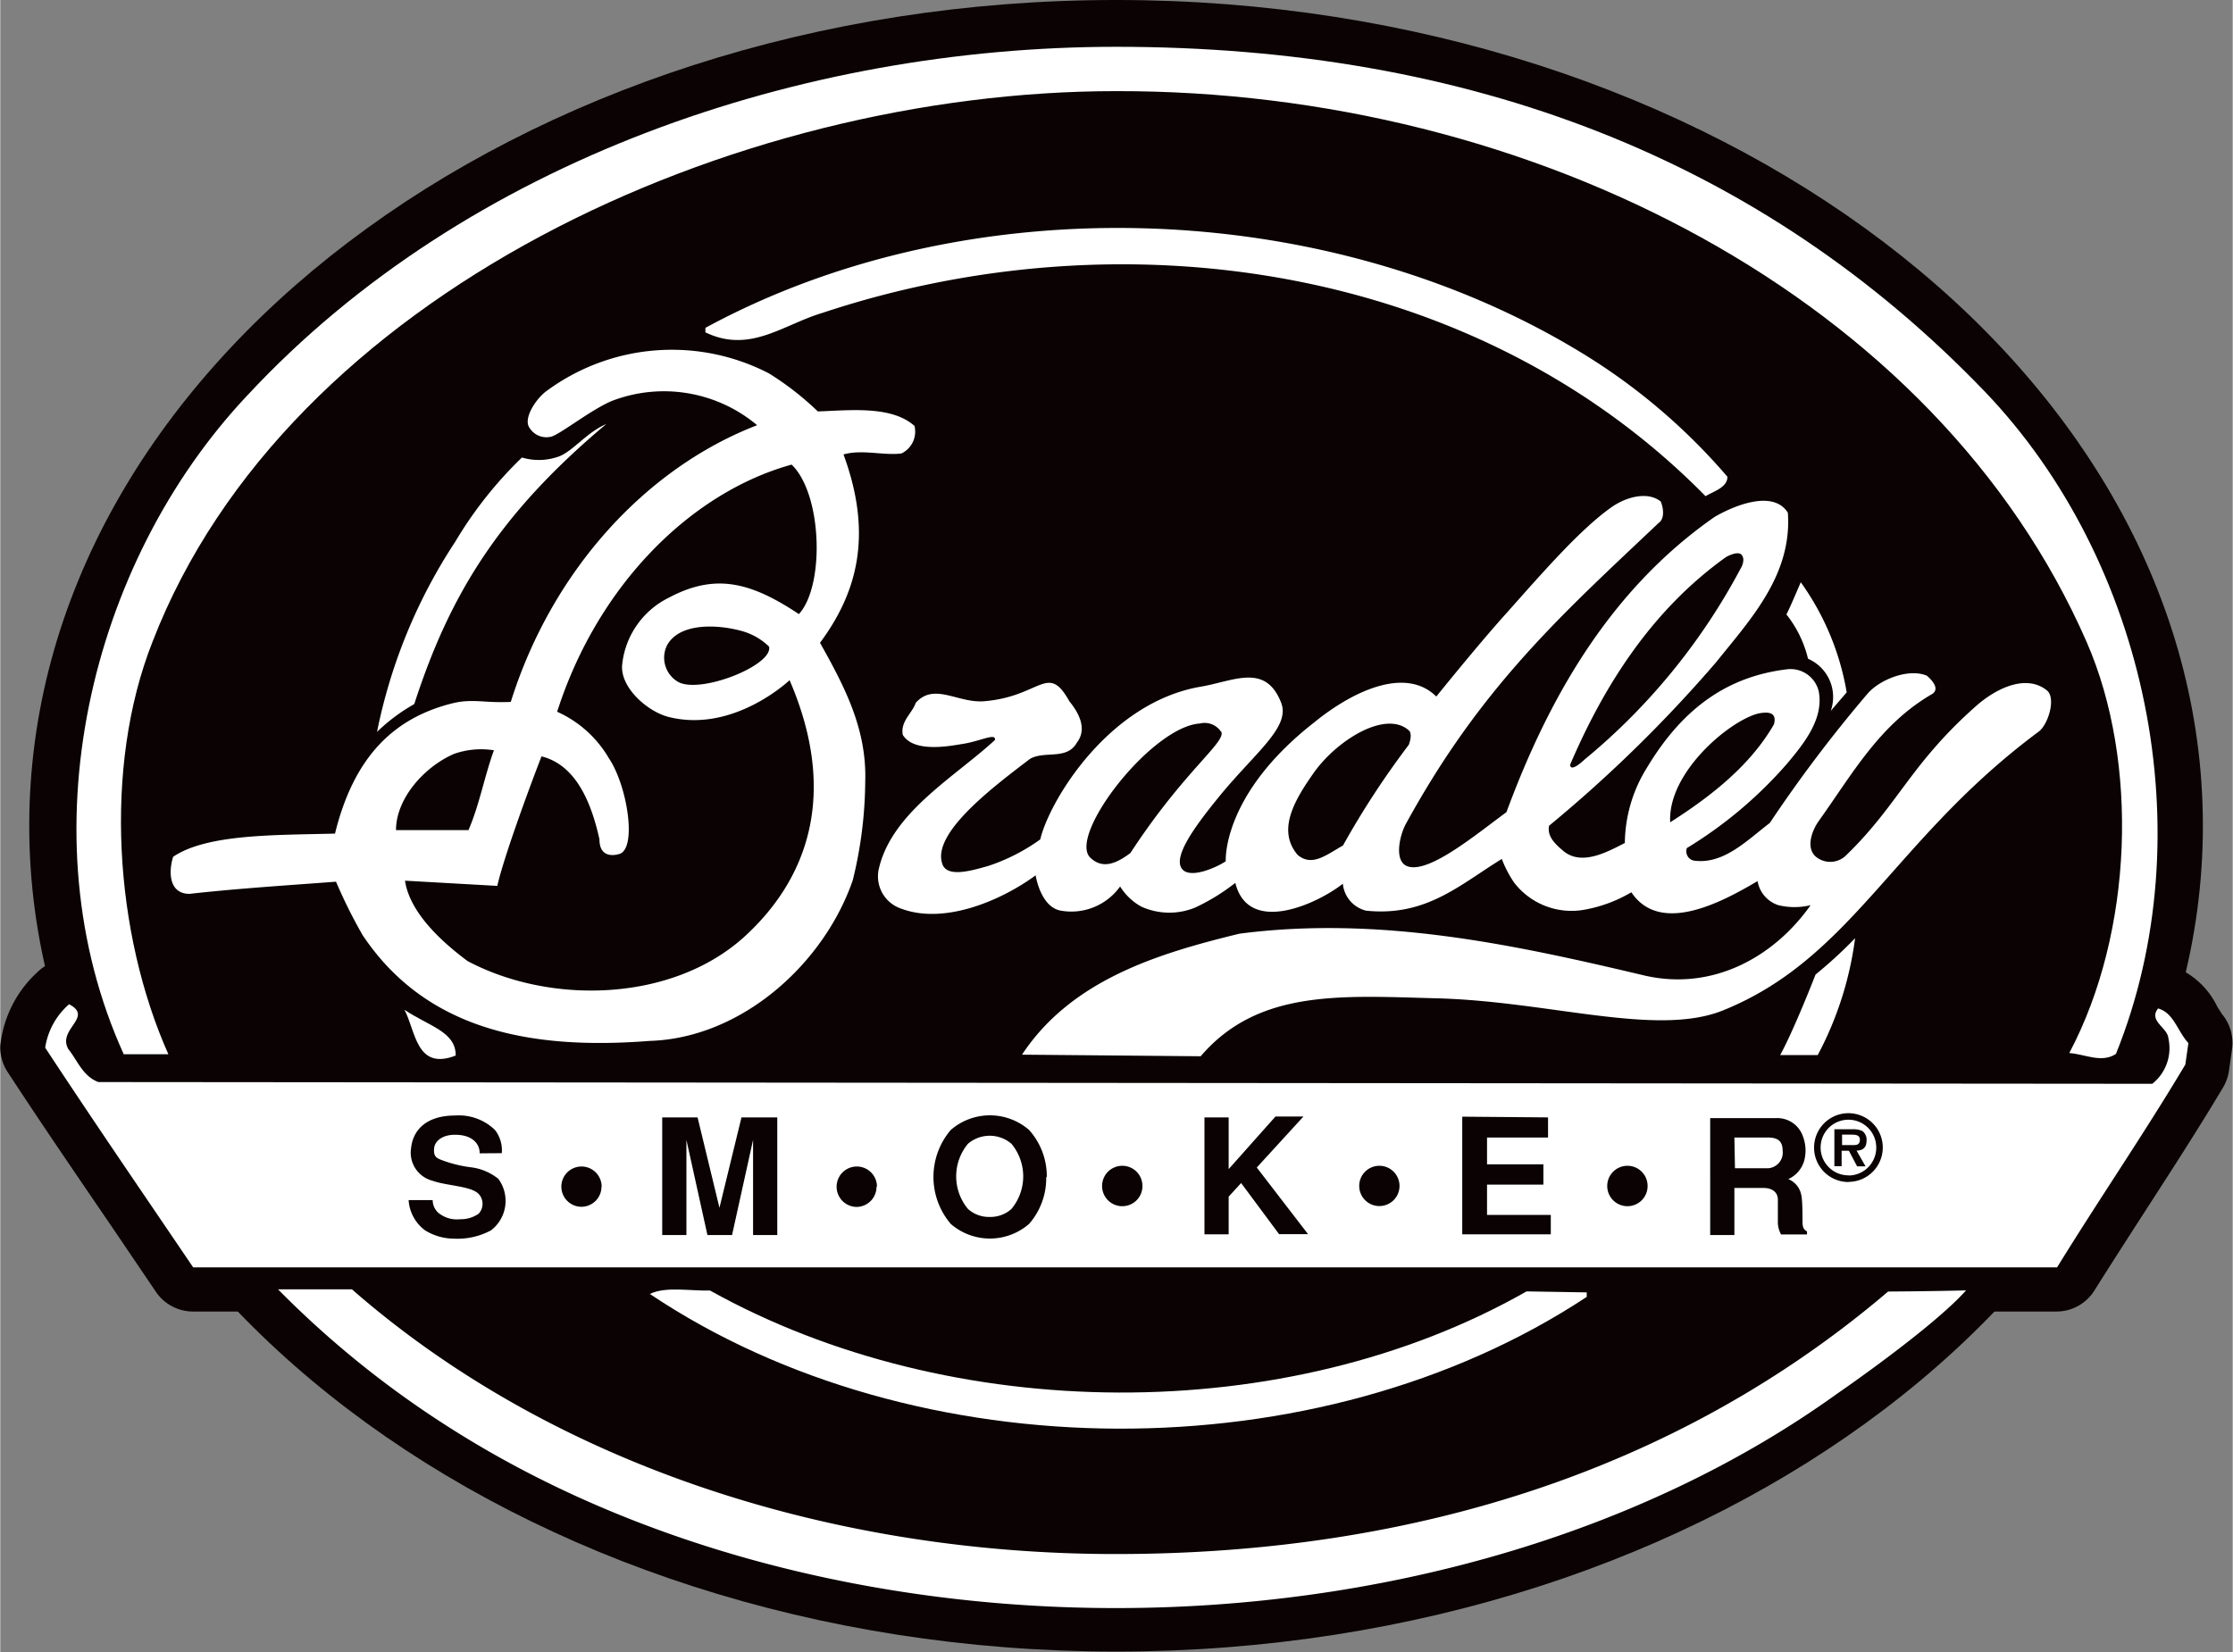 <svg viewBox="0 0 154.06 114.04" width="111.134" height="82.245" xmlns="http://www.w3.org/2000/svg"><rect x="0" y="0" width="154.06" height="114.04" fill="#808080" stroke="none"/><ellipse cx="77.04" cy="57.02" fill="#0a0203" rx="71.86" ry="53.93"/><path d="m77 114c-41.33 0-75-25.58-75-57s33.71-57 75-57 75 25.58 75 57-33.63 57-75 57zm0-107.81c-37.87 0-68.72 22.81-68.72 50.81s30.85 50.85 68.72 50.85 68.8-22.8 68.8-50.85-30.8-50.81-68.8-50.81z" fill="#0a0203"/><path d="m13.31 89a1.55 1.55 0 0 1 -1.31-.7l-2.63-3.91c-2.48-3.65-5.05-7.39-7.57-11.27a1.54 1.54 0 0 1 -.25-.88 6.46 6.46 0 0 1 2.12-4.06 1.55 1.55 0 0 1 1.79-.26 2.49 2.49 0 0 1 1.37 1.58 2.59 2.59 0 0 1 -.56 2.15l-.1.15.3.45a3.87 3.87 0 0 0 .66.86l140.7.12a1.48 1.48 0 0 0 .27-1.2l-.11-.12c-1.28-1.44-.86-2.58-.29-3.28a1.55 1.55 0 0 1 1.64-.51 4 4 0 0 1 2.33 2.15 4.39 4.39 0 0 0 .45.69 1.55 1.55 0 0 1 .38 1.25l-.21 1.48a1.51 1.51 0 0 1 -.2.57c-1.71 2.87-3.56 5.73-5.36 8.5-1.17 1.81-2.38 3.67-3.51 5.49a1.55 1.55 0 0 1 -1.31.73z" fill="#0a0203" fill-rule="evenodd"/><path d="m4.74 69.3c1.72.9-.84 1.72-.05 3.1.61.75 1 1.88 2.07 2.27l141.74.12a3.14 3.14 0 0 0 1.11-3.14c-.05-.74-1.4-1.2-.71-2.06 1.11.33 1.33 1.57 2.06 2.39l-.21 1.48c-2.81 4.72-6 9.37-8.85 14h-128.59c-3.44-5.08-6.82-10-10.21-15.16a4.94 4.94 0 0 1 1.65-3m122.82 12.29a2.37 2.37 0 1 0 -2.37-2.37 2.37 2.37 0 0 0 2.37 2.37m-59.3 3.92a3.71 3.71 0 0 0 2.71-1 5 5 0 0 0 .02-6.51 4.12 4.12 0 0 0 -5.41 0 5 5 0 0 0 0 6.48 3.7 3.7 0 0 0 2.71 1m-36.75-1.32a1.94 1.94 0 0 1 -1.4-.48 1.21 1.21 0 0 1 -.35-.84h-1.62a2.82 2.82 0 0 0 1.14 2.09 3.84 3.84 0 0 0 1.95.57 4.88 4.88 0 0 0 2.54-.57 2.56 2.56 0 0 0 .51-3.56 3.76 3.76 0 0 0 -1.92-.8 8.74 8.74 0 0 1 -2-.5c-.37-.14-.56-.26-.51-.81s.63-.94 1.42-.94c1.15 0 1.69.62 1.67 1.28h1.57a2.29 2.29 0 0 0 -.41-1.6 3.57 3.57 0 0 0 -2.74-1c-2 0-2.92 1-3.05 2.25a2 2 0 0 0 1.47 2.25c1 .36 2.65.36 3.19.91a1 1 0 0 1 0 1.37 2.17 2.17 0 0 1 -1.29.38h-.13m86.41 1.09h1.67v-3.25h2c.58 0 1 .27 1 .81s0 1.24 0 1.64a1.85 1.85 0 0 0 .22.76h1.79v-.21c-.18-.11-.31-.21-.31-.67s0-1.48-.08-1.82a1.48 1.48 0 0 0 -.9-1.12 2 2 0 0 0 1.1-1.28 2.73 2.73 0 0 0 -.08-1.64 1.87 1.87 0 0 0 -1.87-1.29h-4.54v8.12m-17.13 0h6.13v-1.44h-4.4v-2.09h3.89v-1.4h-3.89v-1.85h4.21v-1.39h-5.88v8.12m-16.16-4.55v-3.57h-1.67v8.12h1.67v-2.6l.86-.94 2.62 3.53h2l-3.54-4.6 3.22-3.52h-1.93zm-35.13 2.67-1.51-6.24h-2.45v8.12h1.67v-6.57l1.45 6.57h1.67l1.45-6.57v6.57h1.67v-8.12h-2.44l-1.52 6.24m62.65-.07a1.39 1.39 0 0 0 0-2.79 1.39 1.39 0 0 0 0 2.79m-17.12 0a1.39 1.39 0 1 0 -1.39-1.39 1.39 1.39 0 0 0 1.39 1.39m-17.73 0a1.39 1.39 0 0 0 0-2.79 1.39 1.39 0 0 0 0 2.79m-18.36 0a1.39 1.39 0 0 0 0-2.79 1.39 1.39 0 0 0 0 2.79m-19 0a1.39 1.39 0 1 0 -1.39-1.39 1.39 1.39 0 0 0 1.42 1.39m87.46-6a1.92 1.92 0 1 1 -1.92 1.92 1.91 1.91 0 0 1 1.92-1.92m-1 3.21h.5v-1.08h.5l.57 1.08h.58l-.62-1.08c.45 0 .69-.22.69-.69a.73.73 0 0 0 -.29-.66 1.48 1.48 0 0 0 -.69-.12h-1.24v2.54m1.12-2.18c.25 0 .61 0 .61.34s-.18.38-.45.38h-.78v-.72zm-59.44.14a2.16 2.16 0 0 1 1.49.55 3.52 3.52 0 0 1 0 4.5 2.31 2.31 0 0 1 -3 0 3.52 3.52 0 0 1 0-4.5 2.15 2.15 0 0 1 1.49-.55m53.68.07c.75 0 1 .33 1 .91a1.08 1.08 0 0 1 -1 1.21h-2.29v-2.13h2.39m-117.26-12.31a3.09 3.09 0 0 0 -2.15.87 8 8 0 0 0 -2.59 5.14 3.1 3.1 0 0 0 .51 1.78c2.49 3.82 5.09 7.59 7.57 11.24l2.66 3.93a3.1 3.1 0 0 0 2.56 1.36h128.6a3.09 3.09 0 0 0 2.62-1.46c1.13-1.8 2.33-3.66 3.49-5.46 1.8-2.79 3.67-5.67 5.39-8.56a3.1 3.1 0 0 0 .4-1.14l.21-1.48a3.1 3.1 0 0 0 -.75-2.5c0-.06-.17-.27-.26-.43a5.56 5.56 0 0 0 -3.23-2.87 3.1 3.1 0 0 0 -3.28 1 3.73 3.73 0 0 0 -.51 4.05l-137.88-.11a3.69 3.69 0 0 0 .24-2.45 4 4 0 0 0 -2.16-2.57 3.09 3.09 0 0 0 -1.43-.35z" fill="#0a0203"/><g fill="#fff" fill-rule="evenodd"><path d="m109.48 89.52c-18.54 12.25-46.35 12.07-64.65-.2 1.06-.54 2.79-.2 4.15-.24 16.62 9.27 39.78 9.49 56.35.06l4.15.07z"/><path d="m135.66 89.07c-2.37 2.65-8.91 7.14-8.91 7.14-13.68 9.84-31.75 14.79-49.75 14.79-16.58 0-33.11-4.19-46.14-12.55a67.11 67.11 0 0 1 -11.69-9.45s3.63 0 5.1 0c14.07 12.3 33.47 18.28 52.72 18.27 20.87 0 39.06-6 53.29-18.12 1.72-.01 3.87-.04 5.38-.08z"/><path d="m31.43 72.86c-2.74 1.07-2.76-1.72-3.54-3.16 1.71 1.15 3.55 1.51 3.54 3.16z"/><path d="m125.42 72.83h-2.59c1-1.84 2.44-5.56 2.44-5.56a31.22 31.22 0 0 0 2.73-2.51 23.62 23.62 0 0 1 -2.58 8.07z"/><path d="m127.42 47.79-1.1 1.28a2.88 2.88 0 0 0 -1.57-3.6 7.85 7.85 0 0 0 -1.5-3.07c0 .15 1-2.21 1-2.21a18.27 18.27 0 0 1 3.17 7.6z"/><path d="m28.57 48.6a12.51 12.51 0 0 0 -2.57 1.92 37.14 37.14 0 0 1 5.4-13.13 27.86 27.86 0 0 1 4.6-5.81 4.07 4.07 0 0 0 2.6-.09c.95-.39 1.9-1.66 3.22-2.22-7.44 6.24-10.82 11.82-13.25 19.33z"/><path d="m119.19 32.91c0 .74-.95 1-1.51 1.34-15.68-15.95-40.09-19.59-60.95-12.65-2.74.82-5 2.82-8.07 1.34v-.31c18.25-9.9 43-9 60.59 1.8a42 42 0 0 1 9.94 8.48z"/><path d="m137 27.08c11.12 11.65 15.14 30.45 9 45.67-1 .66-2.17 0-3.22-.06 4.42-8.35 4.81-20.09 1.21-28.35-10.36-23.73-38.23-38.1-66.99-38.05-26.46 0-57.21 14-66.49 38-3.44 8.71-2.61 20.18 1.09 28.48h-3.08c-6.86-15.1-2.38-33.91 8.54-45.49 15.14-16.28 38.32-24.05 59.94-24.05 24.4 0 44.58 7.77 60 23.85z"/><path d="m123.36 35.39c.3 4.28-2.54 7.32-4.95 10.32a94.29 94.29 0 0 1 -11.53 11.29c-.14.74.41 1.25 1 1.75 1.29 1.06 3.11 0 4.23-.56a10 10 0 0 1 1.52-5.19c2.57-4.29 5.73-6.32 9.66-6.8a2 2 0 0 1 2.2 1.52c.37 1.91-1.05 3.64-2.19 5a29.42 29.42 0 0 1 -6.91 5.82.66.66 0 0 0 .45.86c2.07.31 3.69-1.39 5.27-2.59a95.89 95.89 0 0 1 6.76-8.94c.88-1 2.85-1.75 4.08-1.23.3.25 1 .95.29 1.31-3.57 2.1-5.42 5.46-7.74 8.71-.46.64-.94 1.86-.19 2.49a1.56 1.56 0 0 0 2.11-.15c3.56-3.46 4.39-6.24 8.91-10.25 1.47-1.3 3.51-2.22 4.91-1.09.64.52.09 2.36-.58 2.85-10 7.42-12.85 15.64-21.79 19.24-4.58 1.84-12-.64-19.74-.84-6.56-.17-12.31-.65-16.29 4l-12.33-.11c3.43-5.2 9.47-7 15-8.35 9.68-1.26 19 .77 27.76 2.84 4.81 1.2 9.12-1.2 11.66-4.81a4.71 4.71 0 0 1 -2.23 0 2.12 2.12 0 0 1 -1.43-1.66c-2.25 1.32-6.68 3.82-8.71.77a9.69 9.69 0 0 1 -3.16 1.19 5 5 0 0 1 -4.94-1.87 7.9 7.9 0 0 1 -.84-1.62c-2.9 1.78-5.22 4-9.37 3.57a2.12 2.12 0 0 1 -1.6-1.86c-1.76 1.39-6.52 3.59-7.42-.06a14 14 0 0 1 -2.78 1.71 4.69 4.69 0 0 1 -3.71-.07 4 4 0 0 1 -1.46-1.39 4.14 4.14 0 0 1 -4.14 1.66c-1.37-.29-1.69-2.43-1.69-2.43-2.38 1.75-6.29 3.41-9.25 2.31a2.35 2.35 0 0 1 -1.56-2.81c.93-3.88 5.24-6.29 8-8.84.09-.52-1 .08-2.22.27-.68.1-3.36.68-4.14-.63-.17-.93.64-1.47.9-2.21 1.26-1.4 2.84 0 4.65-.1 4-.31 4.44-2.71 5.95 0 .61.75 1.27 1.88.51 2.86-.7 1.23-2.24.52-3.24 1.12-2.38 1.82-6.66 5-6.07 7.14.25 1.11 2 .58 3.21.24a13.19 13.19 0 0 0 3.58-1.83c.61-2.62 4.69-9.45 11.07-10.54 2.29-.39 4.47-1.65 5.55 1.1.66 1.69-1.75 3.4-4.24 6.44-1.54 1.89-3.31 4.2-2.58 5.06.57.67 2.34-.11 3-.55 0 0-.3-4.59 6.11-9.59 2.7-2.2 6.32-3.86 8.42-1.78 0 0 2.9-3.61 4.89-5.81 2.66-3 5.07-5.74 7.17-7.24 1.1-.78 2.57-1.11 3.43-.41.18.44.29 1.18-.15 1.48-6.62 6.27-12.22 11.23-17.44 20.77-.43.78-.86 2.63.15 2.94 1.49.46 4.65-2.18 6.79-3.75 2.86-7.75 7.08-15.3 14.35-20.37 1.33-.78 4.05-1.92 5.07-.3zm-3.22 3.78a43.5 43.5 0 0 1 -10.8 13.25c-1.08 1-1 .35-1 .35 2.32-5.41 5.6-10.63 10.74-14.31 0 0 .81-.48 1.09-.16s-.03.88-.03.88zm2.26 10.83c-1.66 2.88-4.4 5-7.16 6.76-.19-3.41 4.06-7 6.08-7.51.58-.11 1.32-.16 1.08.75zm-38.16.47c.45.71-2.47 2.62-6.25 8.41-1 .75-1.92 1.12-2.76.33-1.6-1.51 4.21-9.06 7.56-9.27a1.35 1.35 0 0 1 1.46.58zm13 .89a59.39 59.39 0 0 0 -4.58 7c-1.22.7-2.15 1.47-3.13.65-1.45-1.71-.2-3.79 1.08-5.62 1.62-2.32 5.06-4.44 6.64-2.93.21.31-.05.95-.05.95z"/><path d="m56.42 28.4c2.23-.08 5.09-.41 6.67 1a1.67 1.67 0 0 1 -.9 1.9c-1.24.16-2.72-.3-4 .07 2.1 5.69.85 9.66-1.62 13 1.68 3 3.24 5.94 3.12 9.59a29.09 29.09 0 0 1 -.86 6.8c-2 5.79-7.68 10.89-14 11.09-7.83.61-15.32-.54-19.83-7.31a34.63 34.63 0 0 1 -1.83-3.68c-3.29.25-6.7.46-10.11.84-1.42 0-1.46-1.51-1.13-2.56 2.34-1.58 7-1.49 11.17-1.6 1.31-5.34 4.09-8 8.13-9 1.37-.33 2.21 0 4-.09 2.85-9.08 9.33-16.14 17-19.1a10 10 0 0 0 -10.06-1.66c-1.5.65-3.62 2.36-4.19 2.46a1.37 1.37 0 0 1 -1.47-.64c-.42-.63.43-1.93 1.12-2.47a14.57 14.57 0 0 1 15.41-1.27 20.26 20.26 0 0 1 3.38 2.63zm-1.29 14c-3.35-2.23-5.79-2.85-9-1.14a5.82 5.82 0 0 0 -3.21 4.59c-.18 1.6 1.76 3.28 3.21 3.64 4.49 1.13 8.34-2.54 8.34-2.54 3.4 7.89 1.24 13.79-3.22 17.8-5 4.43-13.33 4.6-19 1.59-1.8-1.34-3.99-3.34-4.32-5.55l6.37.36c.41-1.83 2-6.22 3.05-8.94 2.38.59 3.44 3.19 4 5.73 0 1.22.92 1.15 1.39 1 1.21-.4.53-4.72-.74-6.6a7.83 7.83 0 0 0 -3.57-3.21c2.79-8.72 9.21-15.13 16.18-17.06 2.11 2.02 2.3 8.34.51 10.31zm-2.07 2.26c.22 1.3-4.86 3.3-6.33 2.38a1.93 1.93 0 0 1 -.73-2.47c.84-1.6 3.49-1.49 5.22-1a4.37 4.37 0 0 1 1.84 1.07zm-19 7.15c-.64 1.75-1 3.77-1.75 5.49h-5c0-2.17 1.93-4.36 4-5.26a5.63 5.63 0 0 1 2.76-.25z"/><path d="m34.61 79.6a2.29 2.29 0 0 0 -.47-1.6 3.57 3.57 0 0 0 -2.74-1c-2 0-2.92 1-3.05 2.25a2 2 0 0 0 1.47 2.25c1 .36 2.65.36 3.19.91a1 1 0 0 1 0 1.37 2.17 2.17 0 0 1 -1.29.38 2 2 0 0 1 -1.53-.48 1.21 1.21 0 0 1 -.35-.84h-1.66a2.82 2.82 0 0 0 1.14 2.09 3.83 3.83 0 0 0 2 .57 4.88 4.88 0 0 0 2.54-.57 2.56 2.56 0 0 0 .51-3.56 3.76 3.76 0 0 0 -1.92-.8 8.74 8.74 0 0 1 -2-.5c-.37-.14-.56-.26-.51-.81s.66-.95 1.47-.93c1.15 0 1.69.62 1.67 1.28zm6.89 2.31a1.39 1.39 0 1 0 -1.4 1.39 1.39 1.39 0 0 0 1.39-1.39zm9 3.34 1.45-6.57v6.57h1.67v-8.12h-2.47l-1.52 6.24-1.51-6.24h-2.44v8.12h1.67v-6.57l1.45 6.57zm10-3.34a1.39 1.39 0 0 0 -1.39-1.39 1.39 1.39 0 0 0 0 2.79 1.39 1.39 0 0 0 1.36-1.4zm11.72-.66a4.79 4.79 0 0 0 -1.22-3.25 4.12 4.12 0 0 0 -5.41 0 5 5 0 0 0 0 6.48 4.12 4.12 0 0 0 5.41 0 4.79 4.79 0 0 0 1.18-3.23zm-3.95 2.75a2.15 2.15 0 0 1 -1.49-.55 3.52 3.52 0 0 1 0-4.5 2.31 2.31 0 0 1 3 0 3.52 3.52 0 0 1 0 4.5 2.16 2.16 0 0 1 -1.51.55zm10.55-2.14a1.39 1.39 0 0 0 -1.39-1.39 1.39 1.39 0 0 0 0 2.79 1.39 1.39 0 0 0 1.39-1.35zm4.28 3.34h1.67v-2.6l.86-.94 2.62 3.53h2l-3.54-4.6 3.22-3.52h-1.93l-3.23 3.63v-3.57h-1.67zm13.46-3.34a1.39 1.39 0 1 0 -1.39 1.39 1.39 1.39 0 0 0 1.39-1.34zm4.33-4.78v8.12h6.11v-1.34h-4.4v-2.09h3.89v-1.4h-3.89v-1.85h4.21v-1.39zm12.79 4.78a1.39 1.39 0 0 0 -1.39-1.39 1.39 1.39 0 0 0 0 2.79 1.39 1.39 0 0 0 1.39-1.35zm4.32 3.39h1.67v-3.25h2c.58 0 1 .27 1 .81s0 1.24 0 1.64a1.85 1.85 0 0 0 .22.76h1.79v-.21c-.18-.11-.31-.21-.31-.67s0-1.48-.08-1.82a1.48 1.48 0 0 0 -.9-1.12 2 2 0 0 0 1.1-1.28 2.73 2.73 0 0 0 -.08-1.64 1.87 1.87 0 0 0 -1.87-1.29h-4.54zm1.67-6.73h2.33c.75 0 1 .33 1 .91a1.08 1.08 0 0 1 -1 1.21h-2.29zm7.87 3.06a2.37 2.37 0 1 0 -2.37-2.37 2.37 2.37 0 0 0 2.4 2.38zm0-.45a1.92 1.92 0 1 1 1.92-1.92 1.92 1.92 0 0 1 -1.89 1.93zm.56-1.71c.45 0 .69-.22.69-.69a.73.73 0 0 0 -.29-.66 1.48 1.48 0 0 0 -.69-.12h-1.24v2.55h.5v-1.07h.5l.57 1.08h.58zm-1-.38v-.72h.62c.25 0 .61 0 .61.34s-.2.39-.48.38zm23.9-7.04-.21 1.48c-2.81 4.72-6 9.37-8.85 14h-128.63c-3.44-5.08-6.82-10-10.21-15.16a4.94 4.94 0 0 1 1.65-3c1.72.9-.84 1.72-.05 3.1.61.75 1 1.88 2.07 2.27l141.74.12a3.14 3.14 0 0 0 1.11-3.14c-.05-.74-1.4-1.2-.71-2.06 1.09.31 1.32 1.55 2.09 2.39z"/></g></svg>